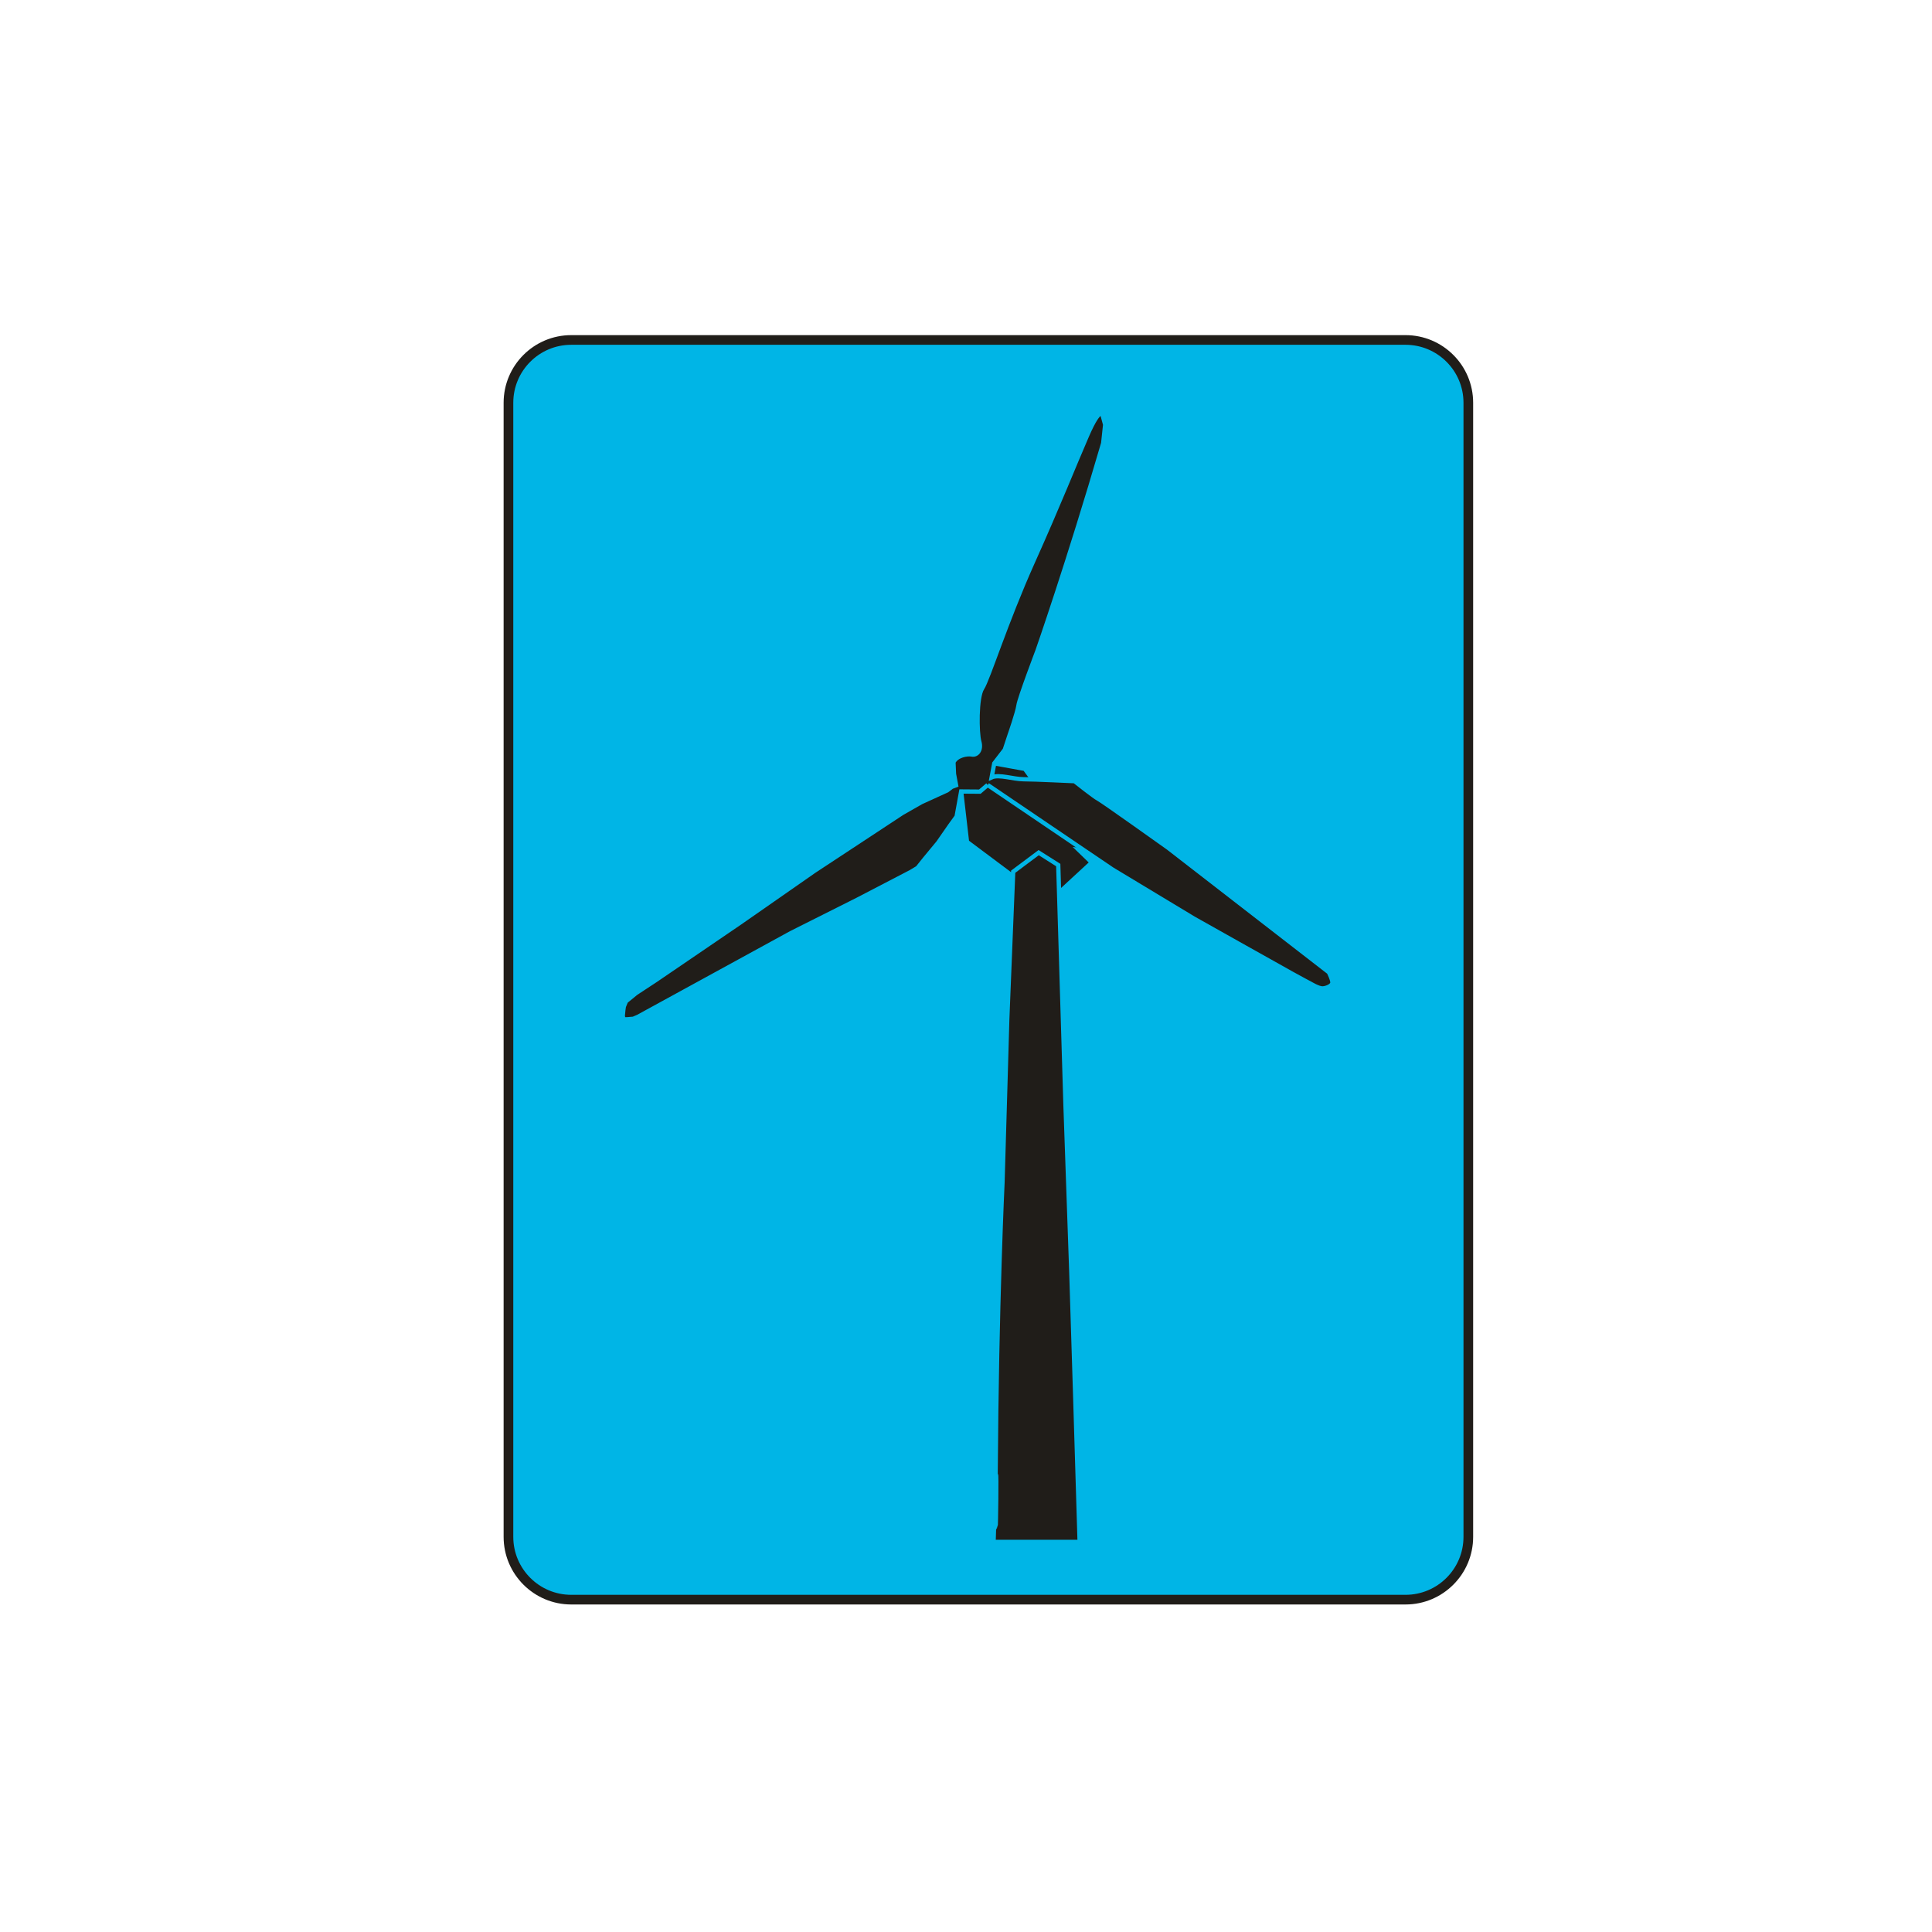 <?xml version="1.0" encoding="UTF-8"?> <svg xmlns="http://www.w3.org/2000/svg" id="Ebene_1" width="105.833mm" height="105.833mm" version="1.1" viewBox="0 0 300 300"><defs><style> .st0 { fill: #201d19; } .st1 { stroke: #00b5e6; stroke-width: .666px; } .st1, .st2 { fill: none; } .st2 { stroke: #201d19; stroke-width: 1.5px; } .st3 { fill: #00b5e6; } </style></defs><path class="st3" d="M88.703,52.789h129.546c5.382,0,9.751,4.369,9.751,9.751v176.102c0,5.382-4.369,9.751-9.751,9.751H88.704c-5.382,0-9.752-4.37-9.752-9.752V62.54c0-5.382,4.369-9.751,9.751-9.751Z"></path><path class="st2" d="M88.703,52.789h129.546c5.382,0,9.751,4.369,9.751,9.751v176.102c0,5.382-4.369,9.751-9.751,9.751H88.704c-5.382,0-9.752-4.37-9.752-9.752V62.54c0-5.382,4.369-9.751,9.751-9.751Z"></path><polygon class="st0" points="159.144 119.393 168.346 132.029 167.485 131.944 169.537 133.929 164.449 138.625 157.157 135.965 150.156 130.73 149.249 122.899 154.387 118.531 159.144 119.393"></polygon><polygon class="st1" points="159.144 119.393 168.346 132.029 167.485 131.944 169.537 133.929 164.449 138.625 157.157 135.965 150.156 130.73 149.249 122.899 154.387 118.531 159.144 119.393"></polygon><path class="st0" d="M153.37,121.885l-1.219,1.04-2.902-.022-.707,3.89-.981,1.356-1.884,2.709-2.048,2.474-1.145,1.431-1.062.639-8.274,4.302-10.319,5.18-23.745,12.994-.738.317-.983.081h-.574l-.083-.558.083-.878.081-.555.327-.798,1.559-1.275,3.028-1.991,13.1-8.928,11.55-8.05,13.679-9.005,2.942-1.675,4.015-1.831.736-.558.654-.241-.327-1.754-.08-1.831c.514-1.041,2.109-1.339,2.872-1.189.759.148,1.52-.665,1.139-1.999-.38-1.332-.458-6.884.454-8.291.914-1.405,3.652-10.215,7.835-19.542,4.18-9.322,6.316-14.8,8.44-19.687,2.132-4.884,2.435-3.108,2.435-3.108l.38,1.408-.304,2.884c-5.398,18.503-10.191,32.199-10.191,32.199,0,0-2.814,7.401-2.965,8.51-.151,1.11-1.371,4.594-1.371,4.594l-.759,2.293-1.629,2.113-.408,2.171c1.142-.516,3.371.295,4.968.295s7.911.299,7.911.299c0,0,3.077,2.447,3.682,2.746.61.293,10.878,7.623,10.878,7.623l24.923,19.307s.623,1.226.547,1.67c-.074.445-.952.836-1.56.836s-1.872-.76-1.872-.76c-.153-.073-1.06-.557-2.809-1.519-1.748-.961-15.292-8.583-15.292-8.583l-12.63-7.615-4.313-2.92-15.043-10.195"></path><path class="st1" d="M153.37,121.885l-1.219,1.04-2.902-.022-.707,3.89-.981,1.356-1.884,2.709-2.048,2.474-1.145,1.431-1.062.639-8.274,4.302-10.319,5.18-23.745,12.994-.738.317-.983.081h-.574l-.083-.558.083-.878.081-.555.327-.798,1.559-1.275,3.028-1.991,13.1-8.928,11.55-8.05,13.679-9.005,2.942-1.675,4.015-1.831.736-.558.654-.241-.327-1.754-.08-1.831c.514-1.041,2.109-1.339,2.872-1.189.759.148,1.52-.665,1.139-1.999-.38-1.332-.458-6.884.454-8.291.914-1.405,3.652-10.215,7.835-19.542,4.18-9.322,6.316-14.8,8.44-19.687,2.132-4.884,2.435-3.108,2.435-3.108l.38,1.408-.304,2.884c-5.398,18.503-10.191,32.199-10.191,32.199,0,0-2.814,7.401-2.965,8.51-.151,1.11-1.371,4.594-1.371,4.594l-.759,2.293-1.629,2.113-.408,2.171c1.142-.516,3.371.295,4.968.295s7.911.299,7.911.299c0,0,3.077,2.447,3.682,2.746.61.293,10.878,7.623,10.878,7.623l24.923,19.307s.623,1.226.547,1.67c-.074.445-.952.836-1.56.836s-1.872-.76-1.872-.76c-.153-.073-1.06-.557-2.809-1.519-1.748-.961-15.292-8.583-15.292-8.583l-12.63-7.615-4.313-2.92-15.043-10.195"></path><path class="st0" d="M167.82,239.428h-13.538c.823-29.171.157,15.195.321-10.942.164-26.136,1.066-44.948,1.066-44.948l.737-25.266.922-22.914,3.956-2.961,3.04,1.927,1.125,37.237.911,26.129.61,19.465.687,22.649"></path><path class="st1" d="M167.82,239.428h-13.538c.823-29.171.157,15.195.321-10.942.164-26.136,1.066-44.948,1.066-44.948l.737-25.266.922-22.914,3.956-2.961,3.04,1.927,1.125,37.237.911,26.129.61,19.465.687,22.649"></path></svg> 